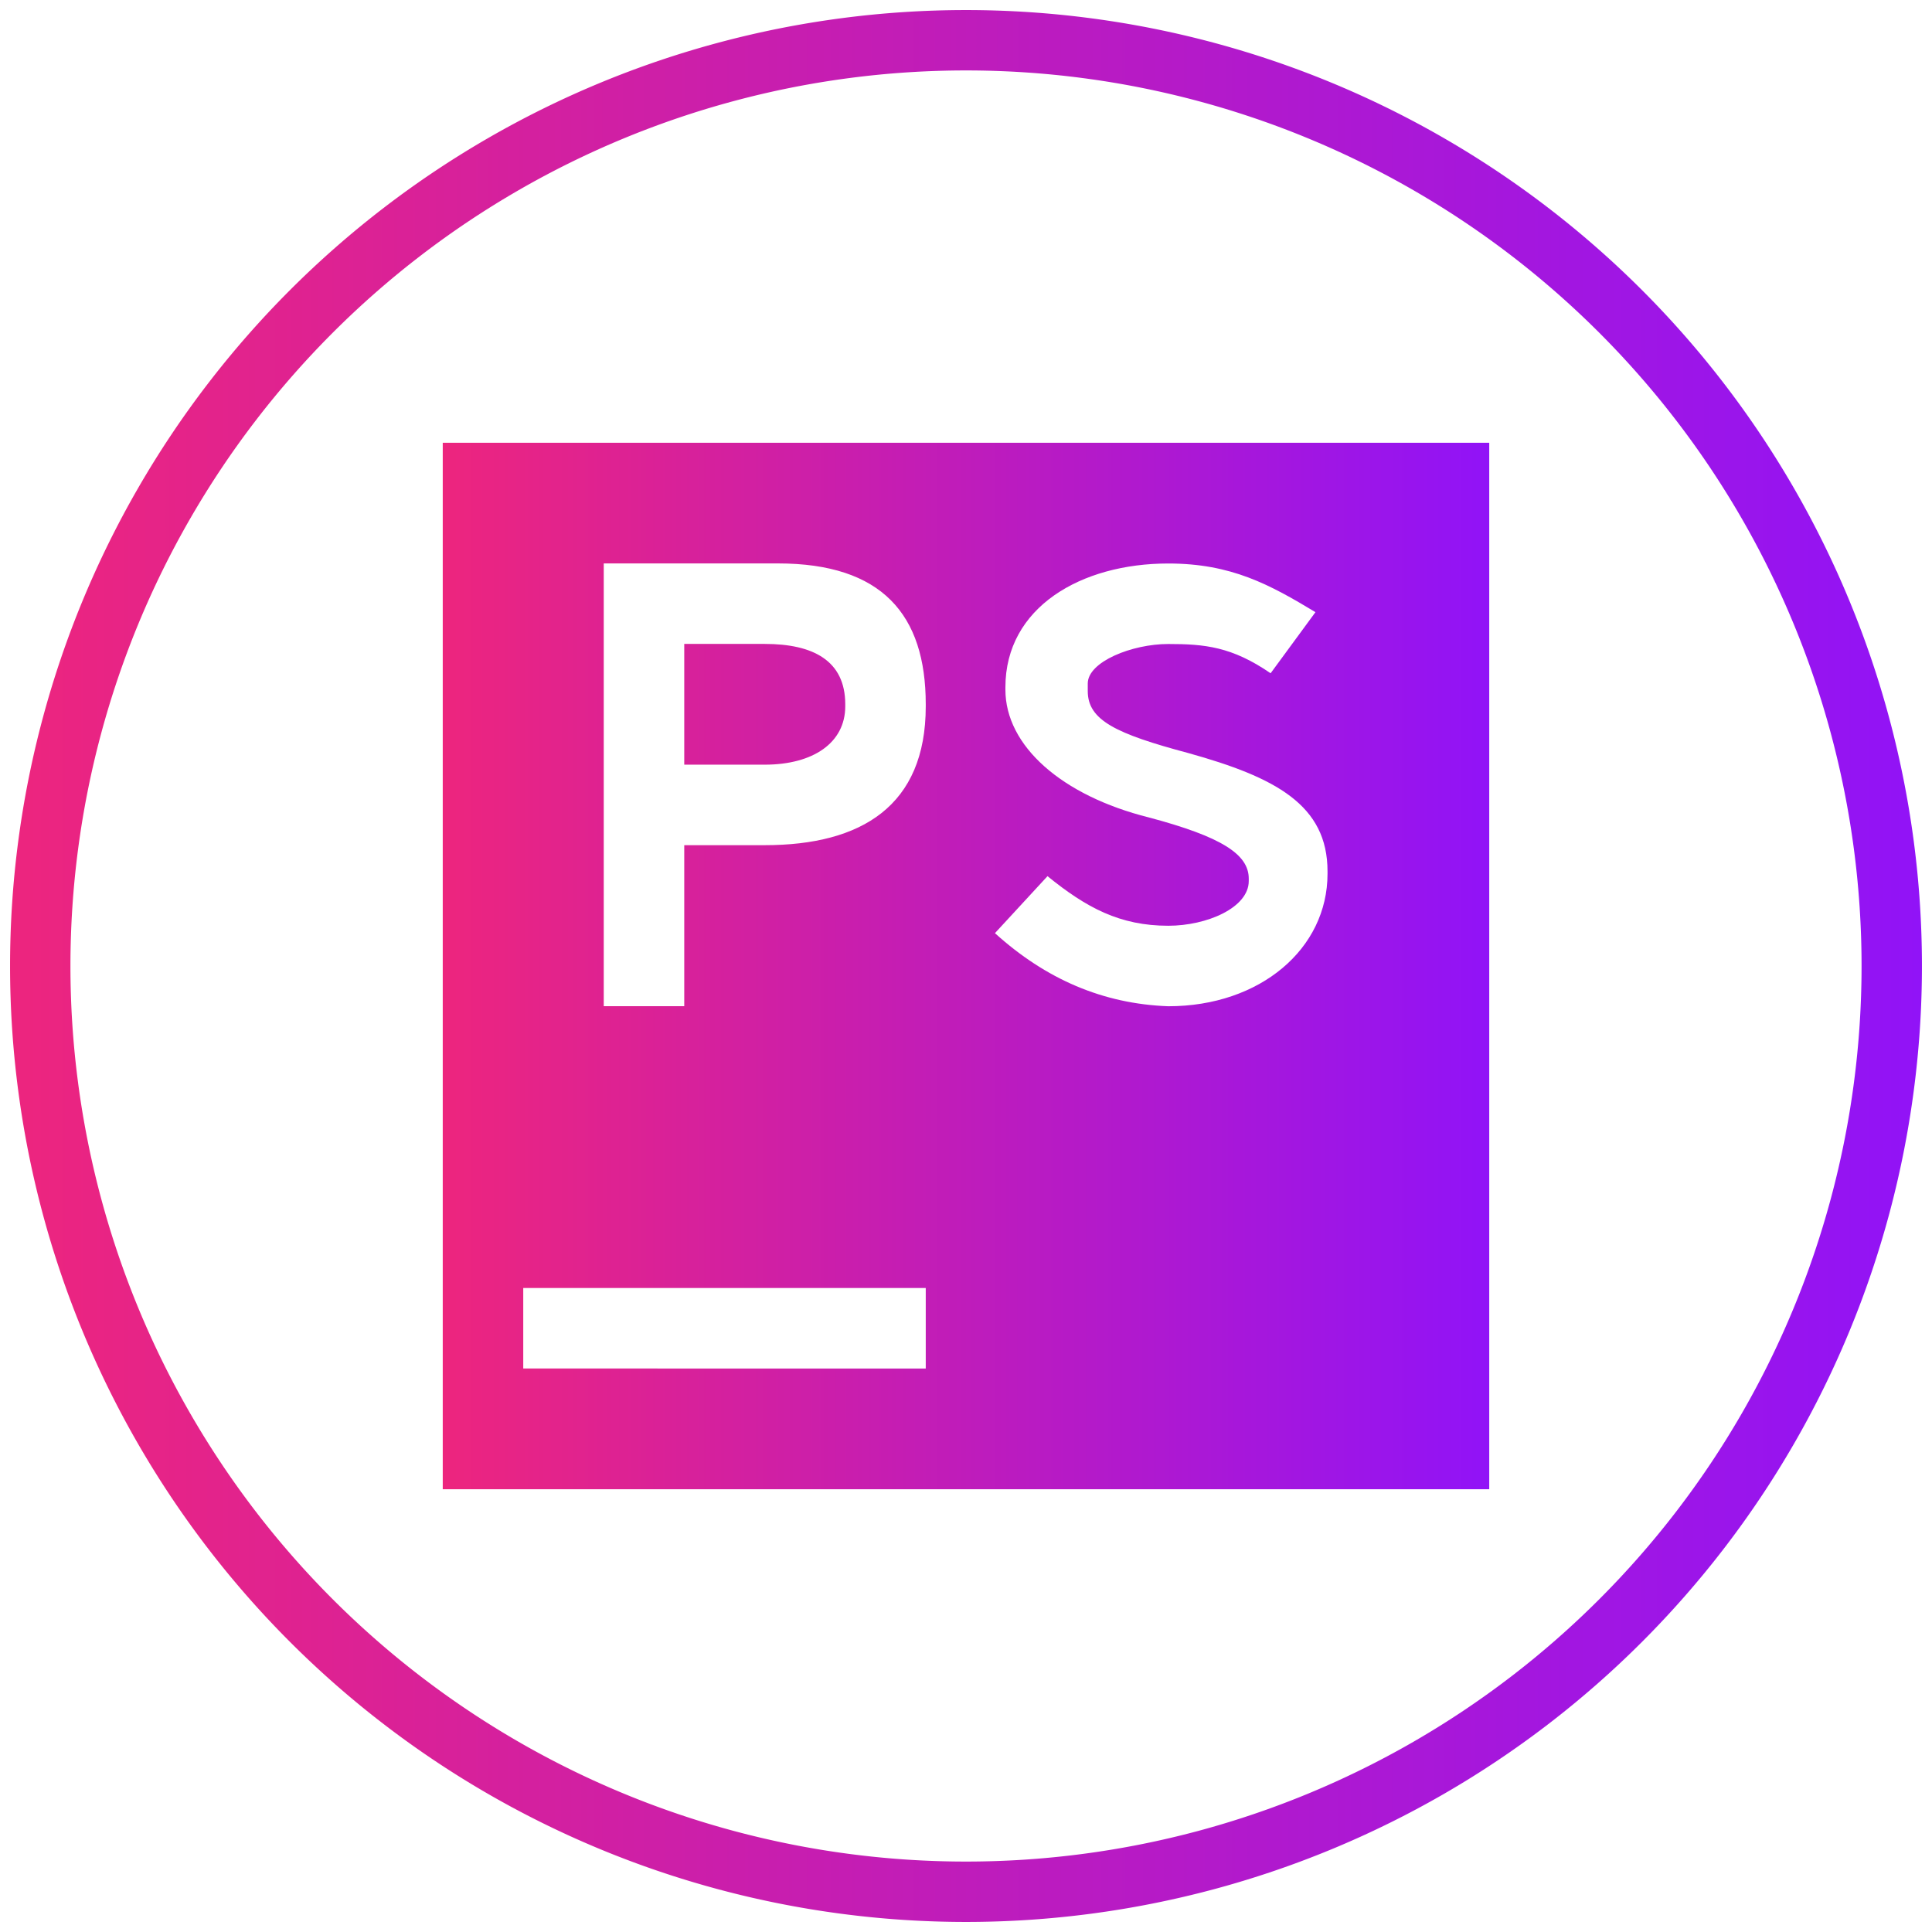 <svg xmlns="http://www.w3.org/2000/svg" xmlns:xlink="http://www.w3.org/1999/xlink" viewBox="0 0 48 48"><defs><linearGradient id="a" gradientUnits="userSpaceOnUse" x1="24" x2="24" y1="2" y2="46"><stop stop-color="#ed257e" offset="0"/><stop stop-color="#9113f7" offset="1"/></linearGradient><linearGradient xlink:href="#a" id="b" x1=".25" y1="24" x2="47.75" y2="24" gradientUnits="userSpaceOnUse"/><linearGradient xlink:href="#a" id="c" x1="11" y1="24" x2="37" y2="24" gradientUnits="userSpaceOnUse"/></defs><path d="M47 24a23 23 0 0 1-23 23A23 23 0 0 1 1 24 23 23 0 0 1 24 1a23 23 0 0 1 23 23z" fill="none" stroke="url(#b)" stroke-width="1.5"/><path d="M11 11v26h26V11H11zm4 2.998h4.326c2.588 0 3.674 1.273 3.674 3.5v.05c0 2.469-1.593 3.45-4 3.45h-2v4h-2v-11zM29.025 14c1.565 0 2.519.522 3.657 1.209l-1.114 1.518c-.963-.662-1.64-.727-2.543-.727-.902 0-2 .441-2 .982v.188c0 .722.695 1.059 2.5 1.54 2.167.603 3.457 1.29 3.457 2.938v.061c0 1.861-1.67 3.291-3.957 3.291-1.625-.06-3.042-.673-4.306-1.816l1.306-1.416c.963.782 1.797 1.232 3 1.232.963 0 2-.45 2-1.111v-.06c0-.604-.676-1.04-2.482-1.52-2.167-.542-3.564-1.78-3.564-3.174v-.06c0-1.987 1.88-3.075 4.046-3.075zM17 15.998v3h2c1.204 0 2-.545 2-1.45v-.05c0-1.083-.796-1.5-2-1.5h-2zM13 32h10v2H13v-2z" fill="url(#c)"/></svg>